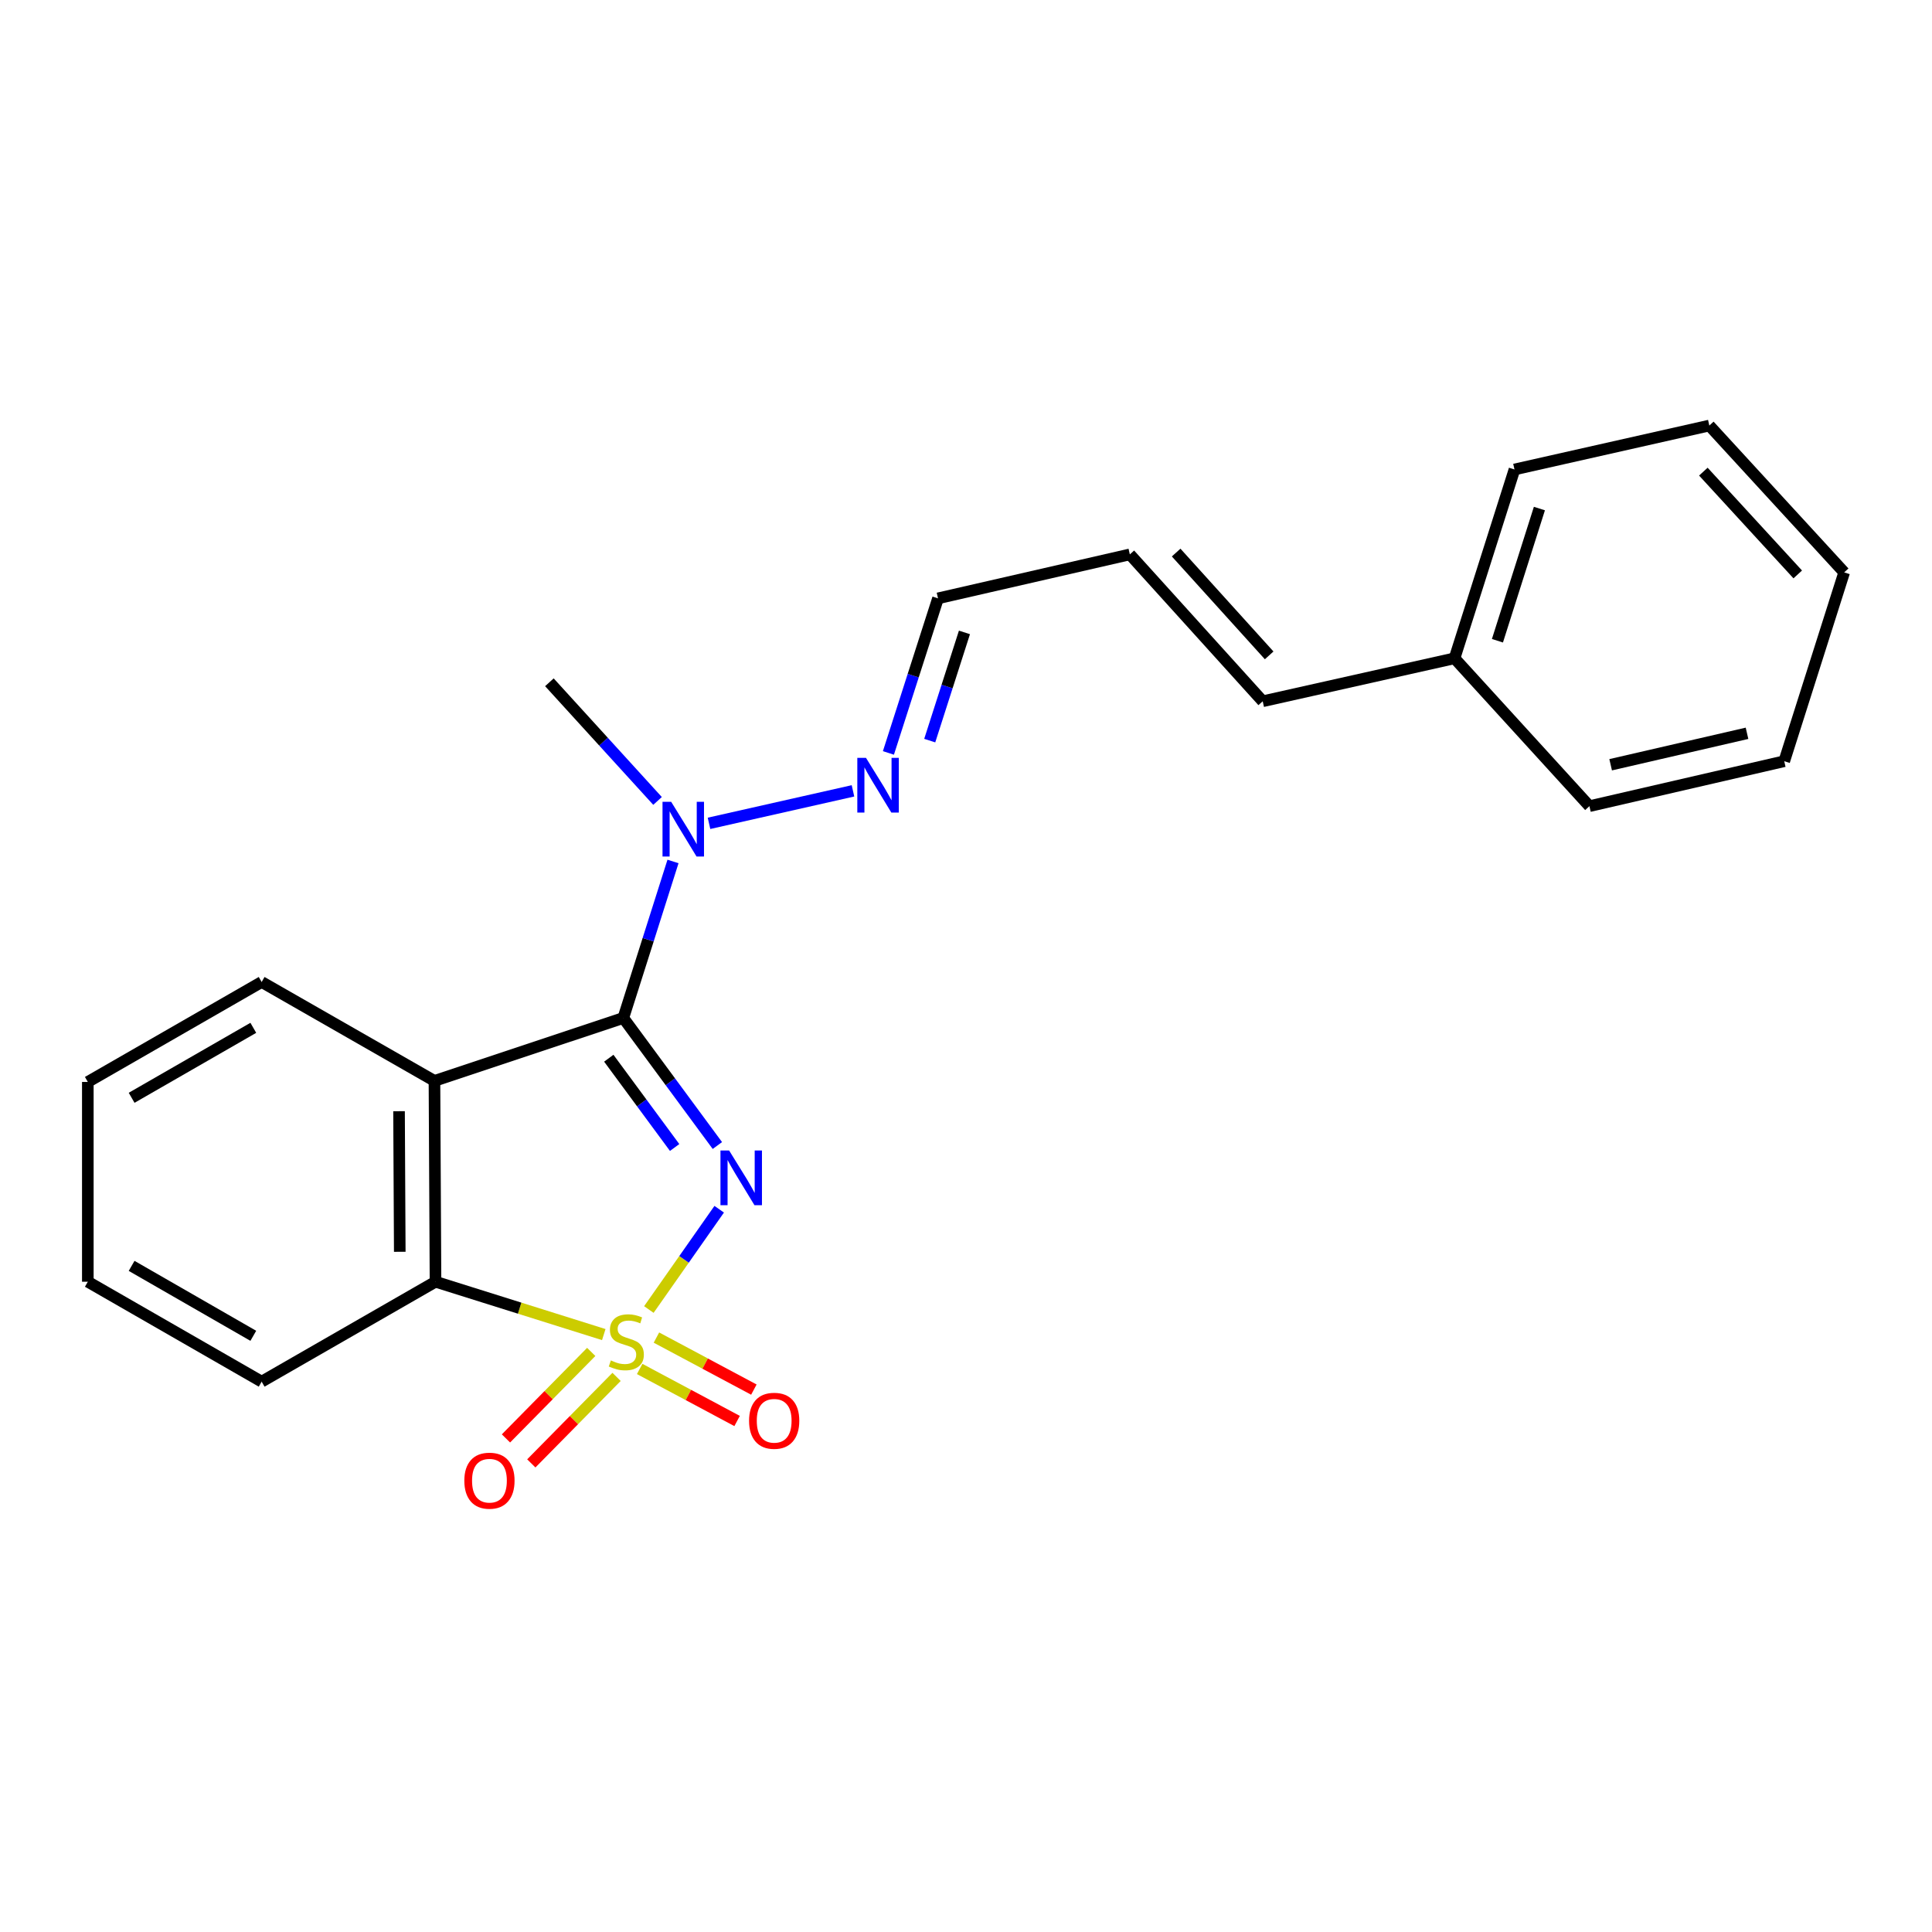 <?xml version='1.0' encoding='iso-8859-1'?>
<svg version='1.1' baseProfile='full'
              xmlns='http://www.w3.org/2000/svg'
                      xmlns:rdkit='http://www.rdkit.org/xml'
                      xmlns:xlink='http://www.w3.org/1999/xlink'
                  xml:space='preserve'
width='1000px' height='1000px' viewBox='0 0 1000 1000'>
<!-- END OF HEADER -->
<rect style='opacity:1.0;fill:#FFFFFF;stroke:none' width='1000' height='1000' x='0' y='0'> </rect>
<path class='bond-0' d='M 335.85,677.803 L 354.054,651.848' style='fill:none;fill-rule:evenodd;stroke:#CCCC00;stroke-width:6px;stroke-linecap:butt;stroke-linejoin:miter;stroke-opacity:1' />
<path class='bond-0' d='M 354.054,651.848 L 372.259,625.892' style='fill:none;fill-rule:evenodd;stroke:#0000FF;stroke-width:6px;stroke-linecap:butt;stroke-linejoin:miter;stroke-opacity:1' />
<path class='bond-3' d='M 312.513,690.776 L 268.965,677.099' style='fill:none;fill-rule:evenodd;stroke:#CCCC00;stroke-width:6px;stroke-linecap:butt;stroke-linejoin:miter;stroke-opacity:1' />
<path class='bond-3' d='M 268.965,677.099 L 225.417,663.422' style='fill:none;fill-rule:evenodd;stroke:#000000;stroke-width:6px;stroke-linecap:butt;stroke-linejoin:miter;stroke-opacity:1' />
<path class='bond-5' d='M 306.02,699.749 L 283.954,722.137' style='fill:none;fill-rule:evenodd;stroke:#CCCC00;stroke-width:6px;stroke-linecap:butt;stroke-linejoin:miter;stroke-opacity:1' />
<path class='bond-5' d='M 283.954,722.137 L 261.888,744.525' style='fill:none;fill-rule:evenodd;stroke:#FF0000;stroke-width:6px;stroke-linecap:butt;stroke-linejoin:miter;stroke-opacity:1' />
<path class='bond-5' d='M 319.135,712.676 L 297.069,735.064' style='fill:none;fill-rule:evenodd;stroke:#CCCC00;stroke-width:6px;stroke-linecap:butt;stroke-linejoin:miter;stroke-opacity:1' />
<path class='bond-5' d='M 297.069,735.064 L 275.003,757.452' style='fill:none;fill-rule:evenodd;stroke:#FF0000;stroke-width:6px;stroke-linecap:butt;stroke-linejoin:miter;stroke-opacity:1' />
<path class='bond-6' d='M 331.093,708.569 L 356.31,722.036' style='fill:none;fill-rule:evenodd;stroke:#CCCC00;stroke-width:6px;stroke-linecap:butt;stroke-linejoin:miter;stroke-opacity:1' />
<path class='bond-6' d='M 356.31,722.036 L 381.527,735.502' style='fill:none;fill-rule:evenodd;stroke:#FF0000;stroke-width:6px;stroke-linecap:butt;stroke-linejoin:miter;stroke-opacity:1' />
<path class='bond-6' d='M 339.767,692.326 L 364.984,705.792' style='fill:none;fill-rule:evenodd;stroke:#CCCC00;stroke-width:6px;stroke-linecap:butt;stroke-linejoin:miter;stroke-opacity:1' />
<path class='bond-6' d='M 364.984,705.792 L 390.201,719.259' style='fill:none;fill-rule:evenodd;stroke:#FF0000;stroke-width:6px;stroke-linecap:butt;stroke-linejoin:miter;stroke-opacity:1' />
<path class='bond-1' d='M 371.313,592.921 L 346.969,559.909' style='fill:none;fill-rule:evenodd;stroke:#0000FF;stroke-width:6px;stroke-linecap:butt;stroke-linejoin:miter;stroke-opacity:1' />
<path class='bond-1' d='M 346.969,559.909 L 322.626,526.898' style='fill:none;fill-rule:evenodd;stroke:#000000;stroke-width:6px;stroke-linecap:butt;stroke-linejoin:miter;stroke-opacity:1' />
<path class='bond-1' d='M 349.189,593.946 L 332.149,570.838' style='fill:none;fill-rule:evenodd;stroke:#0000FF;stroke-width:6px;stroke-linecap:butt;stroke-linejoin:miter;stroke-opacity:1' />
<path class='bond-1' d='M 332.149,570.838 L 315.108,547.73' style='fill:none;fill-rule:evenodd;stroke:#000000;stroke-width:6px;stroke-linecap:butt;stroke-linejoin:miter;stroke-opacity:1' />
<path class='bond-4' d='M 322.626,526.898 L 335.485,486.394' style='fill:none;fill-rule:evenodd;stroke:#000000;stroke-width:6px;stroke-linecap:butt;stroke-linejoin:miter;stroke-opacity:1' />
<path class='bond-4' d='M 335.485,486.394 L 348.345,445.89' style='fill:none;fill-rule:evenodd;stroke:#0000FF;stroke-width:6px;stroke-linecap:butt;stroke-linejoin:miter;stroke-opacity:1' />
<path class='bond-22' d='M 322.626,526.898 L 224.875,559.471' style='fill:none;fill-rule:evenodd;stroke:#000000;stroke-width:6px;stroke-linecap:butt;stroke-linejoin:miter;stroke-opacity:1' />
<path class='bond-2' d='M 224.875,559.471 L 225.417,663.422' style='fill:none;fill-rule:evenodd;stroke:#000000;stroke-width:6px;stroke-linecap:butt;stroke-linejoin:miter;stroke-opacity:1' />
<path class='bond-2' d='M 206.542,575.16 L 206.921,647.925' style='fill:none;fill-rule:evenodd;stroke:#000000;stroke-width:6px;stroke-linecap:butt;stroke-linejoin:miter;stroke-opacity:1' />
<path class='bond-11' d='M 224.875,559.471 L 135.431,508.278' style='fill:none;fill-rule:evenodd;stroke:#000000;stroke-width:6px;stroke-linecap:butt;stroke-linejoin:miter;stroke-opacity:1' />
<path class='bond-13' d='M 225.417,663.422 L 135.431,715.136' style='fill:none;fill-rule:evenodd;stroke:#000000;stroke-width:6px;stroke-linecap:butt;stroke-linejoin:miter;stroke-opacity:1' />
<path class='bond-7' d='M 366.979,426.16 L 441.502,409.344' style='fill:none;fill-rule:evenodd;stroke:#0000FF;stroke-width:6px;stroke-linecap:butt;stroke-linejoin:miter;stroke-opacity:1' />
<path class='bond-14' d='M 340.343,414.562 L 312.354,383.854' style='fill:none;fill-rule:evenodd;stroke:#0000FF;stroke-width:6px;stroke-linecap:butt;stroke-linejoin:miter;stroke-opacity:1' />
<path class='bond-14' d='M 312.354,383.854 L 284.364,353.145' style='fill:none;fill-rule:evenodd;stroke:#000000;stroke-width:6px;stroke-linecap:butt;stroke-linejoin:miter;stroke-opacity:1' />
<path class='bond-10' d='M 459.843,389.716 L 472.678,349.711' style='fill:none;fill-rule:evenodd;stroke:#0000FF;stroke-width:6px;stroke-linecap:butt;stroke-linejoin:miter;stroke-opacity:1' />
<path class='bond-10' d='M 472.678,349.711 L 485.514,309.707' style='fill:none;fill-rule:evenodd;stroke:#000000;stroke-width:6px;stroke-linecap:butt;stroke-linejoin:miter;stroke-opacity:1' />
<path class='bond-10' d='M 481.228,383.34 L 490.213,355.337' style='fill:none;fill-rule:evenodd;stroke:#0000FF;stroke-width:6px;stroke-linecap:butt;stroke-linejoin:miter;stroke-opacity:1' />
<path class='bond-10' d='M 490.213,355.337 L 499.197,327.334' style='fill:none;fill-rule:evenodd;stroke:#000000;stroke-width:6px;stroke-linecap:butt;stroke-linejoin:miter;stroke-opacity:1' />
<path class='bond-8' d='M 584.8,286.955 L 485.514,309.707' style='fill:none;fill-rule:evenodd;stroke:#000000;stroke-width:6px;stroke-linecap:butt;stroke-linejoin:miter;stroke-opacity:1' />
<path class='bond-9' d='M 584.8,286.955 L 653.578,362.976' style='fill:none;fill-rule:evenodd;stroke:#000000;stroke-width:6px;stroke-linecap:butt;stroke-linejoin:miter;stroke-opacity:1' />
<path class='bond-9' d='M 608.772,286.004 L 656.917,339.219' style='fill:none;fill-rule:evenodd;stroke:#000000;stroke-width:6px;stroke-linecap:butt;stroke-linejoin:miter;stroke-opacity:1' />
<path class='bond-12' d='M 653.578,362.976 L 752.864,340.736' style='fill:none;fill-rule:evenodd;stroke:#000000;stroke-width:6px;stroke-linecap:butt;stroke-linejoin:miter;stroke-opacity:1' />
<path class='bond-23' d='M 135.431,508.278 L 45.455,560.013' style='fill:none;fill-rule:evenodd;stroke:#000000;stroke-width:6px;stroke-linecap:butt;stroke-linejoin:miter;stroke-opacity:1' />
<path class='bond-23' d='M 131.113,532.003 L 68.13,568.217' style='fill:none;fill-rule:evenodd;stroke:#000000;stroke-width:6px;stroke-linecap:butt;stroke-linejoin:miter;stroke-opacity:1' />
<path class='bond-15' d='M 752.864,340.736 L 783.893,242.995' style='fill:none;fill-rule:evenodd;stroke:#000000;stroke-width:6px;stroke-linecap:butt;stroke-linejoin:miter;stroke-opacity:1' />
<path class='bond-15' d='M 775.07,331.646 L 796.79,263.228' style='fill:none;fill-rule:evenodd;stroke:#000000;stroke-width:6px;stroke-linecap:butt;stroke-linejoin:miter;stroke-opacity:1' />
<path class='bond-16' d='M 752.864,340.736 L 822.686,417.269' style='fill:none;fill-rule:evenodd;stroke:#000000;stroke-width:6px;stroke-linecap:butt;stroke-linejoin:miter;stroke-opacity:1' />
<path class='bond-18' d='M 135.431,715.136 L 45.455,663.422' style='fill:none;fill-rule:evenodd;stroke:#000000;stroke-width:6px;stroke-linecap:butt;stroke-linejoin:miter;stroke-opacity:1' />
<path class='bond-18' d='M 131.11,691.414 L 68.127,655.214' style='fill:none;fill-rule:evenodd;stroke:#000000;stroke-width:6px;stroke-linecap:butt;stroke-linejoin:miter;stroke-opacity:1' />
<path class='bond-19' d='M 783.893,242.995 L 884.744,220.263' style='fill:none;fill-rule:evenodd;stroke:#000000;stroke-width:6px;stroke-linecap:butt;stroke-linejoin:miter;stroke-opacity:1' />
<path class='bond-20' d='M 822.686,417.269 L 923.517,394.005' style='fill:none;fill-rule:evenodd;stroke:#000000;stroke-width:6px;stroke-linecap:butt;stroke-linejoin:miter;stroke-opacity:1' />
<path class='bond-20' d='M 833.671,395.836 L 904.252,379.552' style='fill:none;fill-rule:evenodd;stroke:#000000;stroke-width:6px;stroke-linecap:butt;stroke-linejoin:miter;stroke-opacity:1' />
<path class='bond-17' d='M 45.455,560.013 L 45.455,663.422' style='fill:none;fill-rule:evenodd;stroke:#000000;stroke-width:6px;stroke-linecap:butt;stroke-linejoin:miter;stroke-opacity:1' />
<path class='bond-24' d='M 884.744,220.263 L 954.545,296.264' style='fill:none;fill-rule:evenodd;stroke:#000000;stroke-width:6px;stroke-linecap:butt;stroke-linejoin:miter;stroke-opacity:1' />
<path class='bond-24' d='M 881.651,244.119 L 930.513,297.32' style='fill:none;fill-rule:evenodd;stroke:#000000;stroke-width:6px;stroke-linecap:butt;stroke-linejoin:miter;stroke-opacity:1' />
<path class='bond-21' d='M 923.517,394.005 L 954.545,296.264' style='fill:none;fill-rule:evenodd;stroke:#000000;stroke-width:6px;stroke-linecap:butt;stroke-linejoin:miter;stroke-opacity:1' />
<path  class='atom-0' d='M 316.181 704.16
Q 316.501 704.28, 317.821 704.84
Q 319.141 705.4, 320.581 705.76
Q 322.061 706.08, 323.501 706.08
Q 326.181 706.08, 327.741 704.8
Q 329.301 703.48, 329.301 701.2
Q 329.301 699.64, 328.501 698.68
Q 327.741 697.72, 326.541 697.2
Q 325.341 696.68, 323.341 696.08
Q 320.821 695.32, 319.301 694.6
Q 317.821 693.88, 316.741 692.36
Q 315.701 690.84, 315.701 688.28
Q 315.701 684.72, 318.101 682.52
Q 320.541 680.32, 325.341 680.32
Q 328.621 680.32, 332.341 681.88
L 331.421 684.96
Q 328.021 683.56, 325.461 683.56
Q 322.701 683.56, 321.181 684.72
Q 319.661 685.84, 319.701 687.8
Q 319.701 689.32, 320.461 690.24
Q 321.261 691.16, 322.381 691.68
Q 323.541 692.2, 325.461 692.8
Q 328.021 693.6, 329.541 694.4
Q 331.061 695.2, 332.141 696.84
Q 333.261 698.44, 333.261 701.2
Q 333.261 705.12, 330.621 707.24
Q 328.021 709.32, 323.661 709.32
Q 321.141 709.32, 319.221 708.76
Q 317.341 708.24, 315.101 707.32
L 316.181 704.16
' fill='#CCCC00'/>
<path  class='atom-1' d='M 377.39 595.491
L 386.67 610.491
Q 387.59 611.971, 389.07 614.651
Q 390.55 617.331, 390.63 617.491
L 390.63 595.491
L 394.39 595.491
L 394.39 623.811
L 390.51 623.811
L 380.55 607.411
Q 379.39 605.491, 378.15 603.291
Q 376.95 601.091, 376.59 600.411
L 376.59 623.811
L 372.91 623.811
L 372.91 595.491
L 377.39 595.491
' fill='#0000FF'/>
<path  class='atom-5' d='M 347.395 415.007
L 356.675 430.007
Q 357.595 431.487, 359.075 434.167
Q 360.555 436.847, 360.635 437.007
L 360.635 415.007
L 364.395 415.007
L 364.395 443.327
L 360.515 443.327
L 350.555 426.927
Q 349.395 425.007, 348.155 422.807
Q 346.955 420.607, 346.595 419.927
L 346.595 443.327
L 342.915 443.327
L 342.915 415.007
L 347.395 415.007
' fill='#0000FF'/>
<path  class='atom-6' d='M 240.336 766.399
Q 240.336 759.599, 243.696 755.799
Q 247.056 751.999, 253.336 751.999
Q 259.616 751.999, 262.976 755.799
Q 266.336 759.599, 266.336 766.399
Q 266.336 773.279, 262.936 777.199
Q 259.536 781.079, 253.336 781.079
Q 247.096 781.079, 243.696 777.199
Q 240.336 773.319, 240.336 766.399
M 253.336 777.879
Q 257.656 777.879, 259.976 774.999
Q 262.336 772.079, 262.336 766.399
Q 262.336 760.839, 259.976 758.039
Q 257.656 755.199, 253.336 755.199
Q 249.016 755.199, 246.656 757.999
Q 244.336 760.799, 244.336 766.399
Q 244.336 772.119, 246.656 774.999
Q 249.016 777.879, 253.336 777.879
' fill='#FF0000'/>
<path  class='atom-7' d='M 387.714 735.391
Q 387.714 728.591, 391.074 724.791
Q 394.434 720.991, 400.714 720.991
Q 406.994 720.991, 410.354 724.791
Q 413.714 728.591, 413.714 735.391
Q 413.714 742.271, 410.314 746.191
Q 406.914 750.071, 400.714 750.071
Q 394.474 750.071, 391.074 746.191
Q 387.714 742.311, 387.714 735.391
M 400.714 746.871
Q 405.034 746.871, 407.354 743.991
Q 409.714 741.071, 409.714 735.391
Q 409.714 729.831, 407.354 727.031
Q 405.034 724.191, 400.714 724.191
Q 396.394 724.191, 394.034 726.991
Q 391.714 729.791, 391.714 735.391
Q 391.714 741.111, 394.034 743.991
Q 396.394 746.871, 400.714 746.871
' fill='#FF0000'/>
<path  class='atom-8' d='M 448.225 392.255
L 457.505 407.255
Q 458.425 408.735, 459.905 411.415
Q 461.385 414.095, 461.465 414.255
L 461.465 392.255
L 465.225 392.255
L 465.225 420.575
L 461.345 420.575
L 451.385 404.175
Q 450.225 402.255, 448.985 400.055
Q 447.785 397.855, 447.425 397.175
L 447.425 420.575
L 443.745 420.575
L 443.745 392.255
L 448.225 392.255
' fill='#0000FF'/>
</svg>

